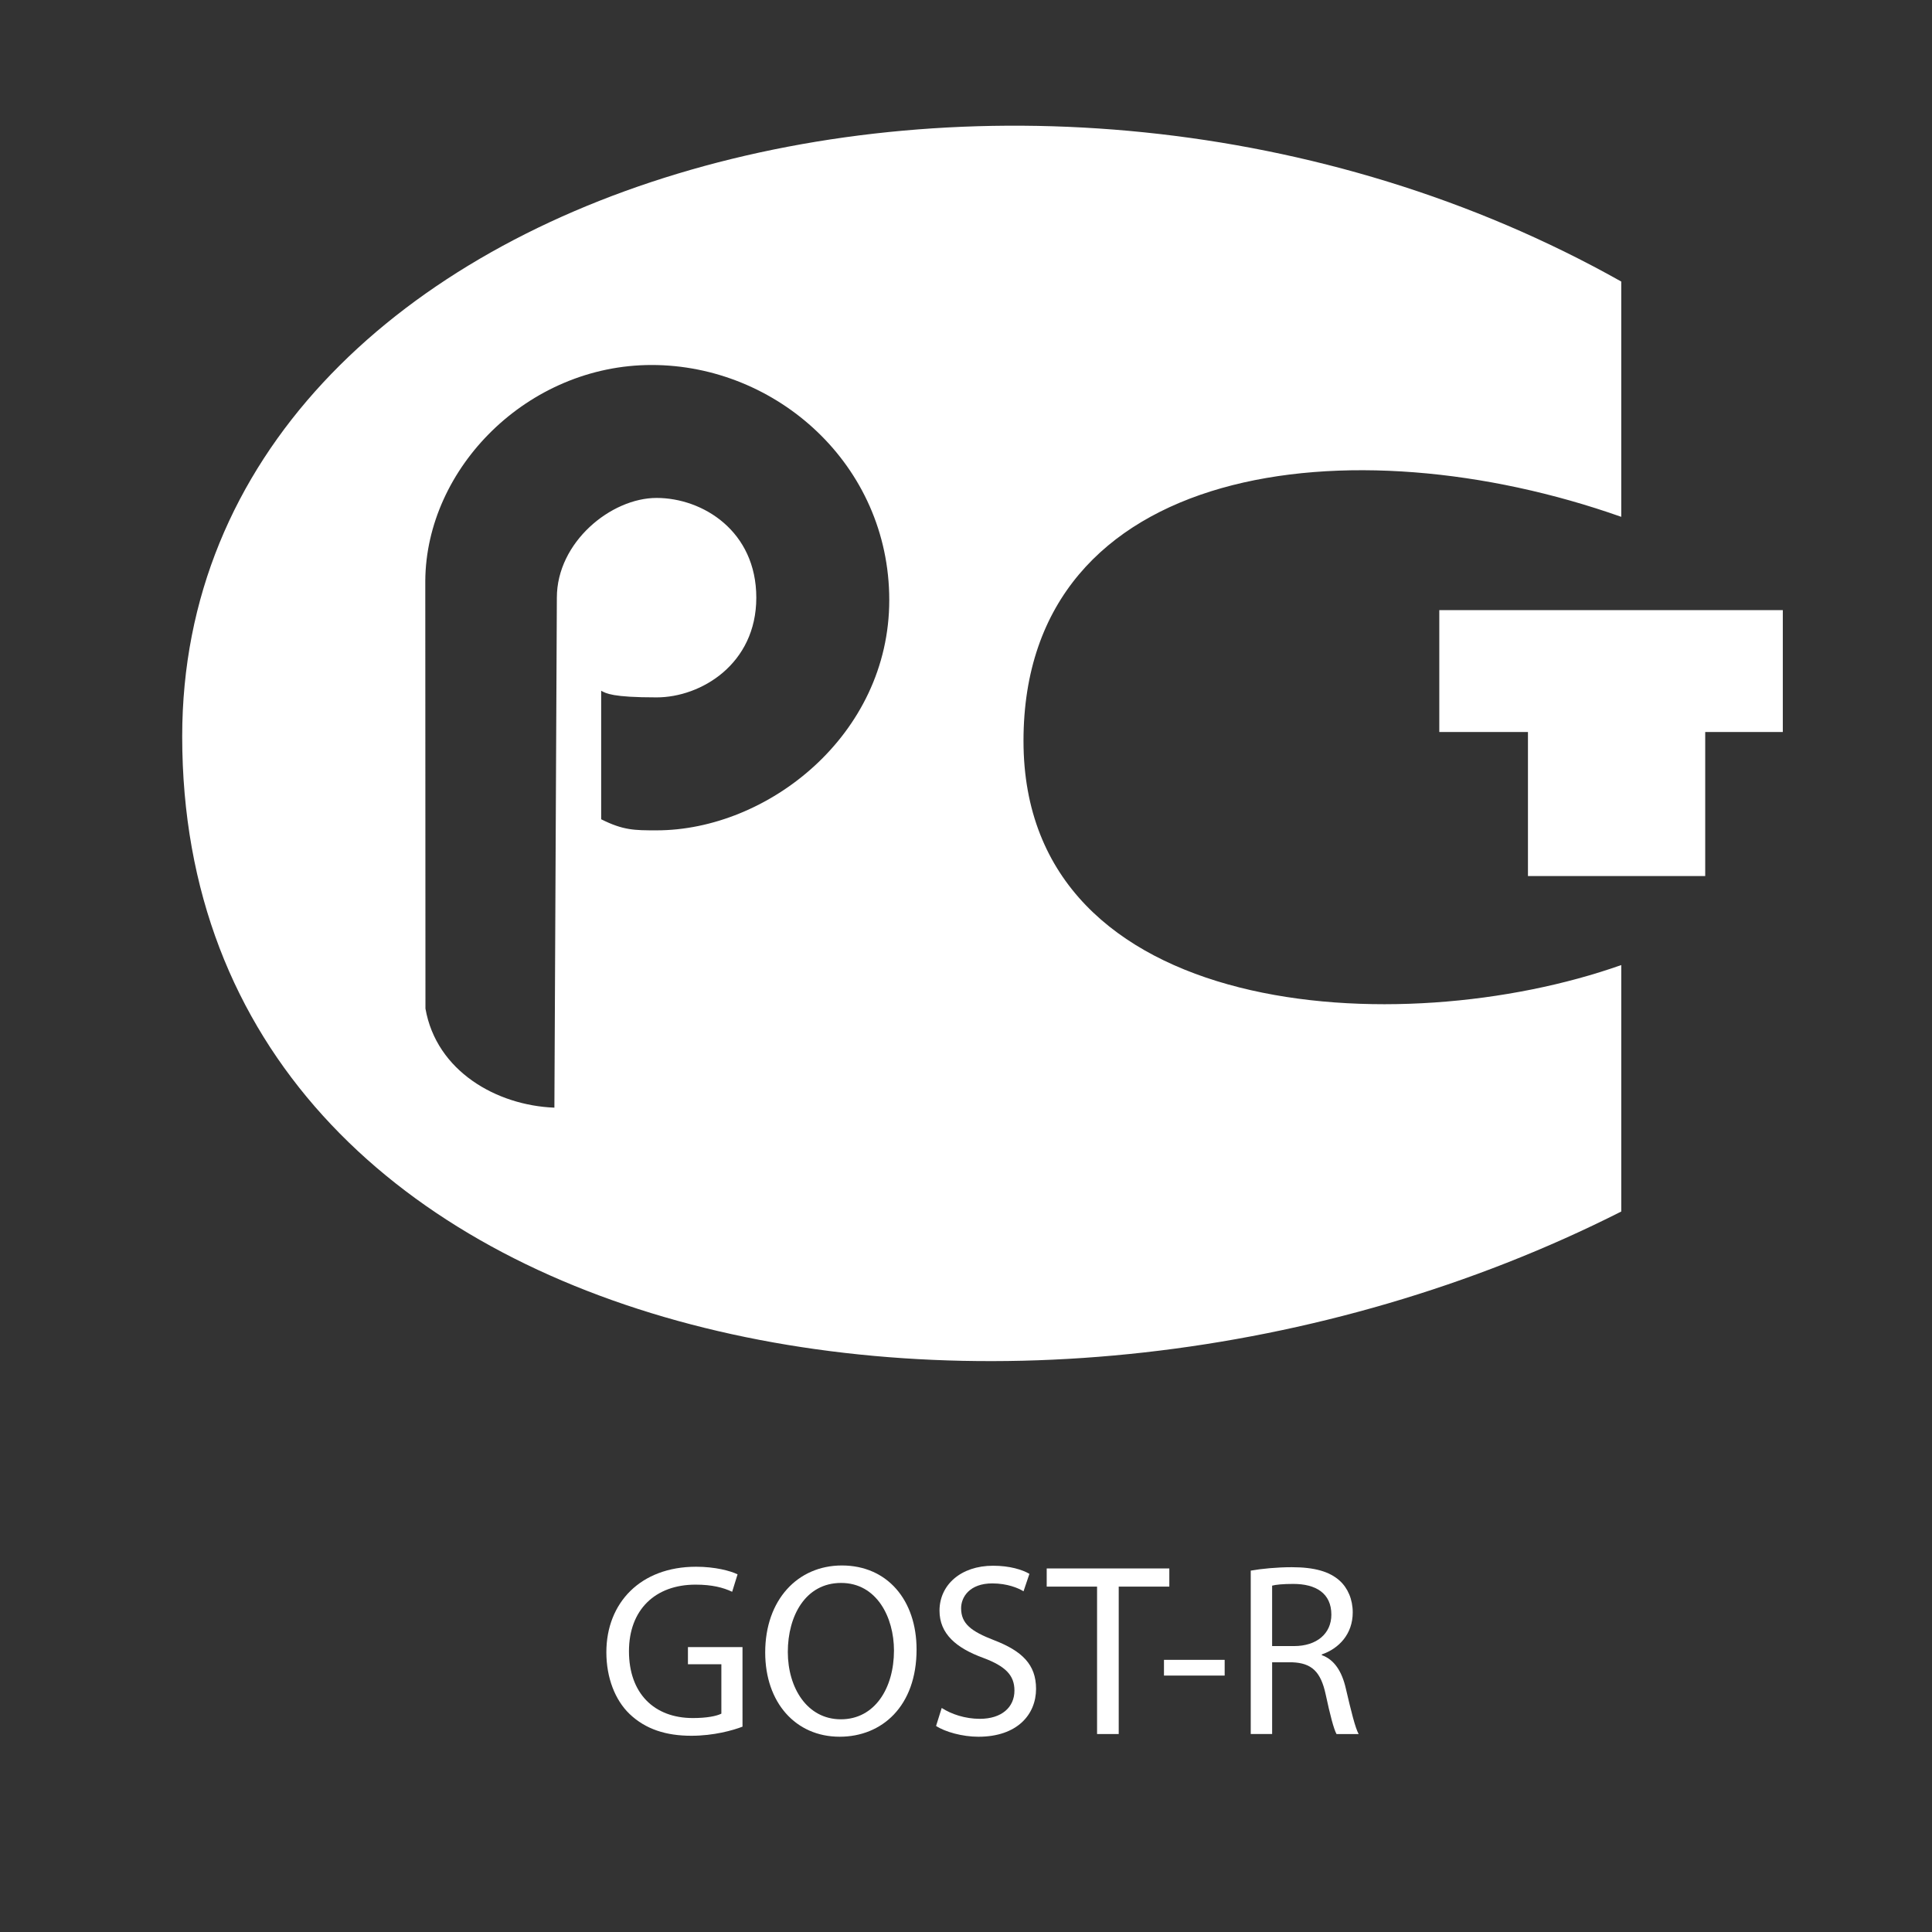 <?xml version="1.0" encoding="utf-8"?>
<!-- Generator: Adobe Illustrator 15.0.2, SVG Export Plug-In . SVG Version: 6.00 Build 0)  -->
<!DOCTYPE svg PUBLIC "-//W3C//DTD SVG 1.1//EN" "http://www.w3.org/Graphics/SVG/1.1/DTD/svg11.dtd">
<svg version="1.1" id="Livello_1" xmlns="http://www.w3.org/2000/svg" xmlns:xlink="http://www.w3.org/1999/xlink" x="0px" y="0px"
	 width="150px" height="150px" viewBox="0 0 150 150" enable-background="new 0 0 150 150" xml:space="preserve">
<rect x="0" y="0" width="150" height="150" fill="#333333" stroke="none"/>
<g>
	<g>
		<polygon fill-rule="evenodd" clip-rule="evenodd" fill="#FFFFFF" points="111.747,47.37 138.417,47.37 138.417,56.833 
			132.392,56.833 132.392,68.016 118.63,68.016 118.63,56.833 111.747,56.833 111.747,47.37 		"/>
		<g>
			<g>
				<path fill-rule="evenodd" clip-rule="evenodd" fill="#FFFFFF" d="M125.874,40.127V21.859
					C79.465-4.239,14.146,13.856,14.146,57.18c0,48.309,65.317,60.372,111.729,36.882V74.926
					c-17.188,6.086-46.411,4.348-46.411-17.399C79.463,35.778,104.969,32.739,125.874,40.127z M50.976,64.468
					c-1.722,0-2.582,0-4.301-0.86V53.63c0.39,0.208,0.86,0.515,4.301,0.515c3.441,0,7.743-2.579,7.743-7.743
					c0-5.162-4.153-7.742-7.743-7.742c-3.54,0-7.742,3.44-7.742,7.742l-0.191,39.597c-4.493-0.173-9.163-2.838-10.011-7.693
					l-0.013-33.208c0.059-8.771,7.957-16.76,17.577-16.76c9.688,0,18.446,7.742,18.446,18.25
					C69.041,57.093,59.58,64.468,50.976,64.468z"/>
			</g>
		</g>
	</g>
	<g>
		<path fill="#FFFFFF" d="M57.649,134.057c-0.745,0.287-2.232,0.707-3.97,0.707c-1.945,0-3.548-0.495-4.806-1.698
			c-1.107-1.067-1.795-2.785-1.795-4.787c0-3.834,2.652-6.638,6.964-6.638c1.487,0,2.67,0.321,3.223,0.59l-0.42,1.354
			c-0.686-0.323-1.546-0.554-2.842-0.554c-3.128,0-5.17,1.946-5.17,5.171c0,3.262,1.947,5.187,4.961,5.187
			c1.087,0,1.831-0.151,2.213-0.341v-3.835h-2.595v-1.334h4.236V134.057z"/>
		<path fill="#FFFFFF" d="M71.162,128.067c0,4.405-2.688,6.772-5.972,6.772c-3.415,0-5.78-2.65-5.78-6.543
			c0-4.081,2.519-6.753,5.954-6.753C68.891,121.544,71.162,124.234,71.162,128.067z M61.166,128.259
			c0,2.767,1.487,5.227,4.121,5.227c2.633,0,4.121-2.424,4.121-5.34c0-2.575-1.336-5.247-4.103-5.247
			C62.538,122.898,61.166,125.455,61.166,128.259z"/>
		<path fill="#FFFFFF" d="M73.114,132.606c0.745,0.479,1.813,0.843,2.958,0.843c1.697,0,2.689-0.898,2.689-2.195
			c0-1.183-0.688-1.888-2.424-2.537c-2.098-0.765-3.394-1.871-3.394-3.663c0-2.004,1.659-3.491,4.158-3.491
			c1.297,0,2.271,0.307,2.823,0.63l-0.458,1.355c-0.4-0.25-1.26-0.613-2.424-0.613c-1.754,0-2.422,1.052-2.422,1.93
			c0,1.199,0.783,1.794,2.557,2.479c2.174,0.838,3.262,1.89,3.262,3.776c0,1.984-1.449,3.72-4.482,3.72
			c-1.241,0-2.595-0.382-3.281-0.838L73.114,132.606z"/>
		<path fill="#FFFFFF" d="M85.176,123.184h-3.91v-1.41h9.52v1.41h-3.929v11.446h-1.681V123.184z"/>
		<path fill="#FFFFFF" d="M95.083,128.87v1.221h-4.712v-1.221H95.083z"/>
		<path fill="#FFFFFF" d="M97.106,121.943c0.842-0.151,2.063-0.266,3.187-0.266c1.776,0,2.938,0.343,3.72,1.049
			c0.63,0.571,1.013,1.449,1.013,2.46c0,1.68-1.069,2.806-2.403,3.264v0.055c0.973,0.345,1.564,1.263,1.869,2.597
			c0.418,1.794,0.725,3.034,0.992,3.528h-1.717c-0.212-0.38-0.497-1.468-0.84-3.07c-0.381-1.773-1.088-2.441-2.595-2.5h-1.564v5.57
			h-1.661V121.943z M98.768,127.801h1.697c1.775,0,2.901-0.973,2.901-2.442c0-1.659-1.202-2.384-2.958-2.384
			c-0.801,0-1.354,0.057-1.641,0.134V127.801z"/>
	</g>
</g>
</svg>
